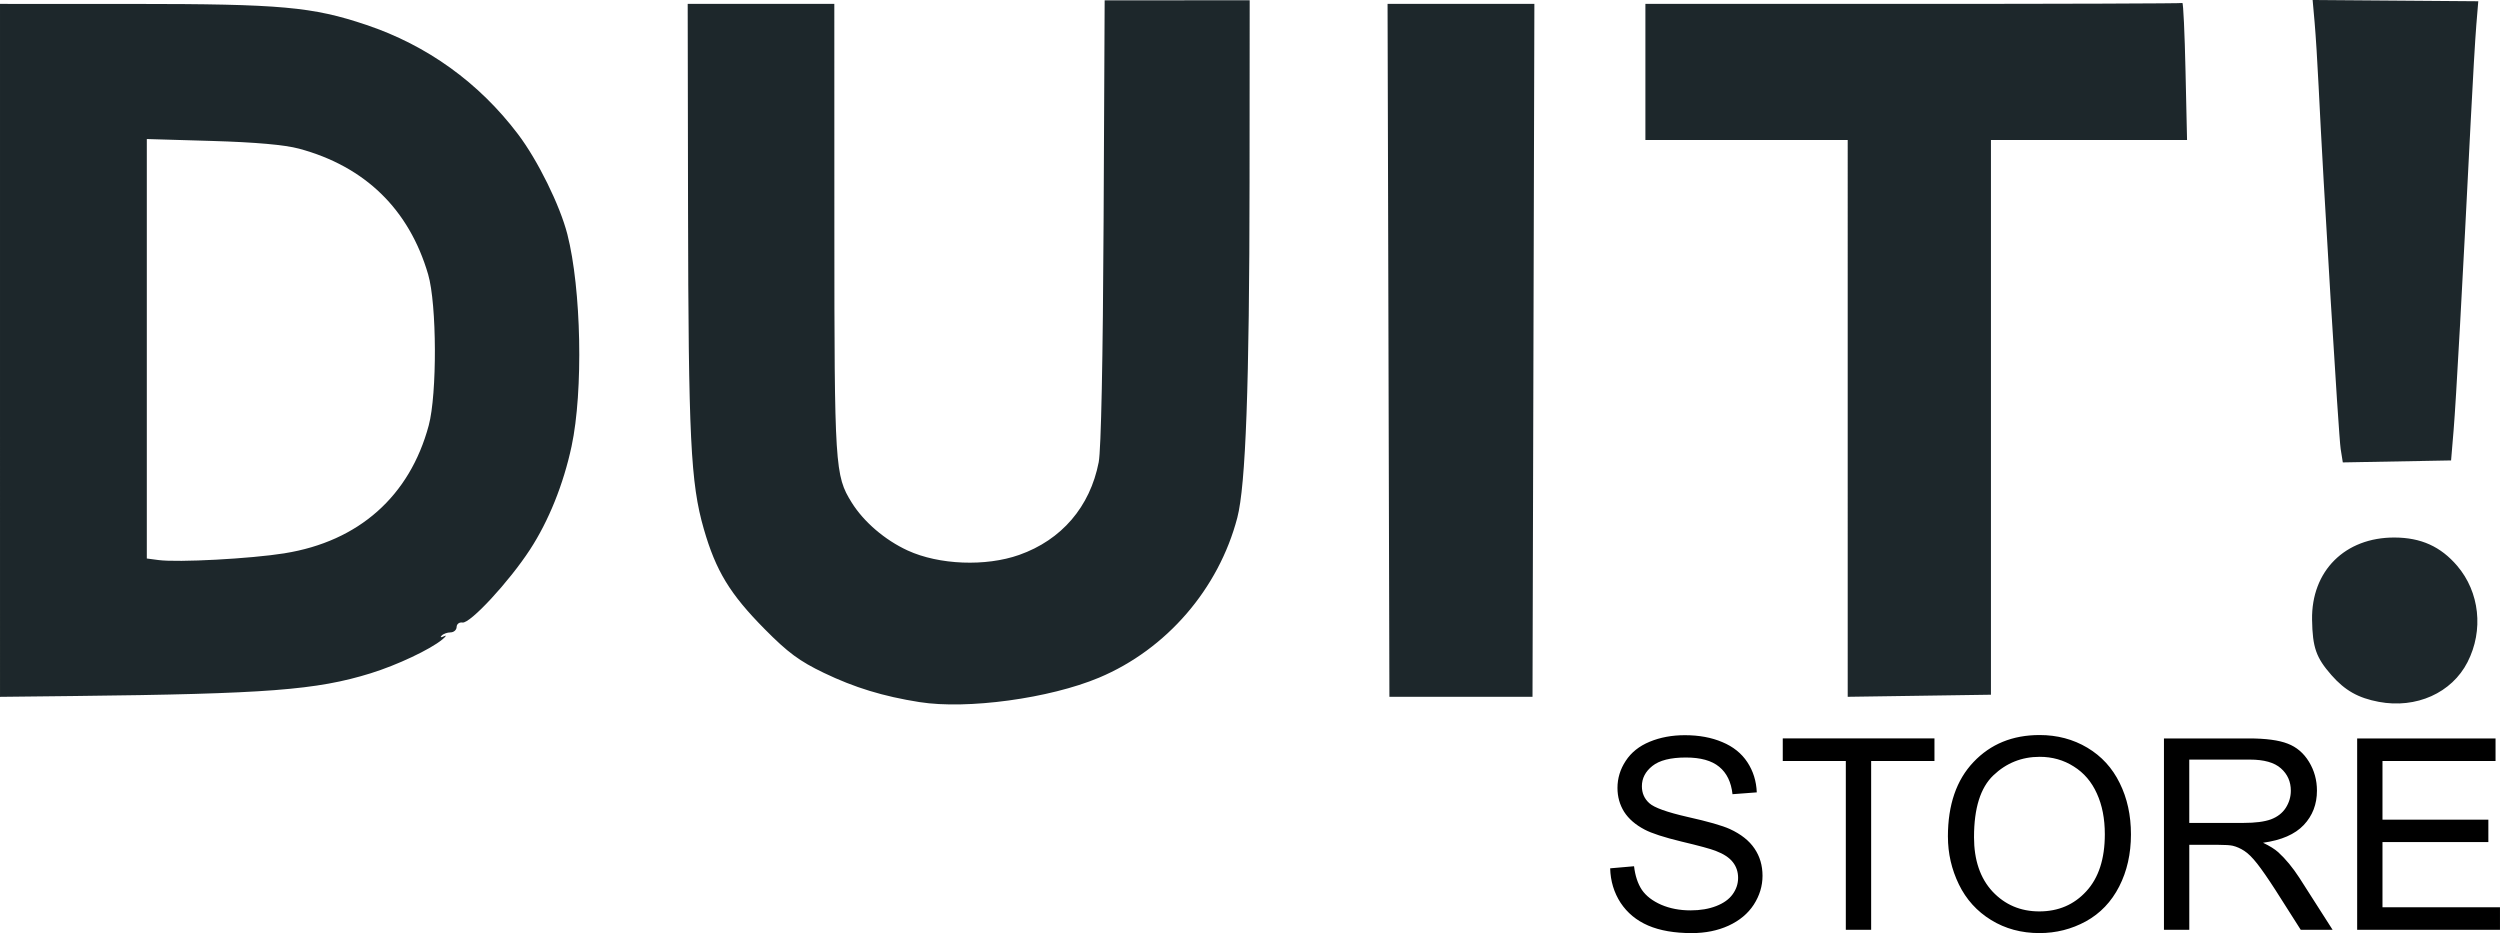 <svg xmlns="http://www.w3.org/2000/svg" xmlns:svg="http://www.w3.org/2000/svg" width="698.162" height="260.579" viewBox="0 0 184.722 68.945" id="svg1" xml:space="preserve"><defs id="defs1"></defs><g id="layer1" transform="translate(-44.342,-107.188)"><path style="fill:#1d272b" d="m 112.291,159.067 c -2.701,-0.428 -4.807,-1.072 -7.08,-2.164 -1.795,-0.862 -2.653,-1.497 -4.366,-3.229 -2.575,-2.603 -3.608,-4.303 -4.501,-7.406 -0.973,-3.38 -1.135,-6.7 -1.164,-23.777 l -0.025,-15.015 h 5.417 5.417 l 0.003,16.603 c 0.003,17.625 0.043,18.246 1.277,20.234 0.889,1.432 2.462,2.78 4.143,3.552 2.316,1.063 5.761,1.199 8.238,0.324 3.132,-1.106 5.233,-3.555 5.874,-6.847 0.177,-0.909 0.313,-7.593 0.362,-17.793 l 0.078,-16.338 5.358,-4.6e-4 5.358,-4.6e-4 -0.01,13.428 c -0.011,15.012 -0.282,22.426 -0.905,24.805 -1.378,5.263 -5.235,9.725 -10.214,11.817 -3.651,1.534 -9.744,2.364 -13.262,1.806 z m 107.821,-0.019 c -1.525,-0.287 -2.506,-0.841 -3.504,-1.978 -1.133,-1.291 -1.395,-2.038 -1.43,-4.085 -0.062,-3.608 2.431,-6.094 6.096,-6.08 1.951,0.007 3.405,0.664 4.622,2.086 1.664,1.944 1.97,4.766 0.77,7.117 -1.163,2.279 -3.794,3.459 -6.554,2.94 z M 44.342,133.076 v -25.6 l 9.856,0.002 c 10.914,0.002 13.219,0.209 17.202,1.546 4.506,1.513 8.336,4.272 11.218,8.081 1.457,1.925 3.097,5.253 3.645,7.393 1.033,4.038 1.184,11.584 0.312,15.663 -0.599,2.804 -1.694,5.524 -3.078,7.644 -1.555,2.382 -4.421,5.476 -4.986,5.382 -0.233,-0.038 -0.426,0.109 -0.43,0.327 -0.004,0.218 -0.206,0.398 -0.45,0.4 -0.244,0.002 -0.541,0.11 -0.661,0.241 -0.126,0.137 -0.05,0.155 0.18,0.043 0.218,-0.107 0.159,0.003 -0.132,0.244 -0.888,0.735 -3.339,1.891 -5.292,2.496 -4.004,1.24 -7.643,1.519 -21.894,1.678 l -5.49,0.061 z m 21.034,14.991 c 5.474,-0.877 9.238,-4.215 10.643,-9.44 0.627,-2.331 0.602,-8.961 -0.042,-11.163 -1.406,-4.808 -4.664,-7.98 -9.542,-9.292 -1.051,-0.283 -3.219,-0.475 -6.416,-0.569 l -4.829,-0.142 v 15.497 15.497 l 0.86,0.114 c 1.442,0.191 6.805,-0.096 9.327,-0.5 z m 81.56,-14.993 -0.069,-25.598 h 5.424 5.424 l -0.069,25.598 -0.069,25.598 h -5.287 -5.287 z m 33.93,5.027 2.8e-4,-20.571 h -7.474 -7.474 v -5.027 -5.027 h 19.778 c 10.878,0 19.832,-0.03 19.898,-0.066 0.066,-0.036 0.172,2.226 0.233,5.027 l 0.113,5.093 h -7.245 -7.245 v 20.495 20.495 l -5.292,0.077 -5.292,0.077 z m 36.424,2.256 c -0.147,-0.921 -1.293,-19.765 -1.629,-26.796 -0.08,-1.673 -0.213,-3.792 -0.294,-4.708 l -0.148,-1.666 6.12,0.047 6.12,0.047 -0.145,1.751 c -0.08,0.963 -0.265,4.132 -0.411,7.042 -0.603,11.986 -1.089,20.769 -1.266,22.886 l -0.188,2.249 -4,0.073 -4,0.073 z" id="path1"></path><path d="m 163.315,171.348 1.765,-0.154 q 0.125,1.061 0.579,1.746 0.463,0.675 1.428,1.1 0.965,0.415 2.17,0.415 1.071,0 1.891,-0.318 0.82,-0.318 1.215,-0.868 0.405,-0.559 0.405,-1.215 0,-0.666 -0.386,-1.158 -0.386,-0.502 -1.273,-0.839 -0.569,-0.222 -2.518,-0.685 -1.949,-0.473 -2.73,-0.887 -1.013,-0.531 -1.514,-1.312 -0.492,-0.791 -0.492,-1.765 0,-1.071 0.608,-1.997 0.608,-0.936 1.775,-1.418 1.167,-0.482 2.595,-0.482 1.572,0 2.768,0.511 1.206,0.502 1.852,1.486 0.646,0.984 0.695,2.228 l -1.794,0.135 q -0.145,-1.341 -0.984,-2.026 -0.83,-0.685 -2.46,-0.685 -1.698,0 -2.479,0.627 -0.772,0.617 -0.772,1.495 0,0.762 0.55,1.254 0.54,0.492 2.817,1.013 2.286,0.511 3.135,0.897 1.235,0.569 1.823,1.447 0.588,0.868 0.588,2.006 0,1.129 -0.646,2.132 -0.646,0.994 -1.862,1.553 -1.206,0.55 -2.72,0.55 -1.92,0 -3.222,-0.559 -1.293,-0.559 -2.035,-1.678 -0.733,-1.129 -0.772,-2.547 z m 17.412,4.543 v -12.473 h -4.659 v -1.669 h 11.209 v 1.669 h -4.678 v 12.473 z m 7.543,-6.887 q 0,-3.521 1.891,-5.508 1.891,-1.997 4.881,-1.997 1.958,0 3.531,0.936 1.572,0.936 2.392,2.614 0.83,1.669 0.83,3.791 0,2.151 -0.868,3.849 -0.868,1.698 -2.46,2.576 -1.592,0.868 -3.434,0.868 -1.997,0 -3.569,-0.965 -1.572,-0.965 -2.383,-2.633 -0.81,-1.669 -0.81,-3.531 z m 1.929,0.029 q 0,2.556 1.37,4.032 1.379,1.466 3.453,1.466 2.113,0 3.473,-1.486 1.37,-1.486 1.37,-4.215 0,-1.727 -0.588,-3.01 -0.579,-1.293 -1.707,-1.997 -1.119,-0.714 -2.518,-0.714 -1.987,0 -3.424,1.37 -1.428,1.36 -1.428,4.553 z m 14.035,6.859 V 161.75 h 6.27 q 1.891,0 2.875,0.386 0.984,0.376 1.572,1.341 0.588,0.965 0.588,2.132 0,1.505 -0.974,2.537 -0.974,1.032 -3.01,1.312 0.743,0.357 1.129,0.704 0.82,0.752 1.553,1.881 l 2.46,3.849 h -2.354 l -1.871,-2.942 q -0.82,-1.273 -1.35,-1.949 -0.531,-0.675 -0.955,-0.945 -0.415,-0.27 -0.849,-0.376 -0.318,-0.068 -1.042,-0.068 h -2.17 v 6.28 z m 1.871,-7.9 h 4.022 q 1.283,0 2.006,-0.26 0.723,-0.27 1.1,-0.849 0.376,-0.588 0.376,-1.273 0,-1.003 -0.733,-1.65 -0.723,-0.646 -2.296,-0.646 h -4.476 z m 12.405,7.9 V 161.75 h 10.225 v 1.669 h -8.354 v 4.331 h 7.823 v 1.659 h -7.823 v 4.814 h 8.682 v 1.669 z" id="text1" style="font-size:19.756px;font-family:Arial;-inkscape-font-specification:'Arial, Normal';stroke-width:0.265" aria-label="STORE"></path></g></svg>